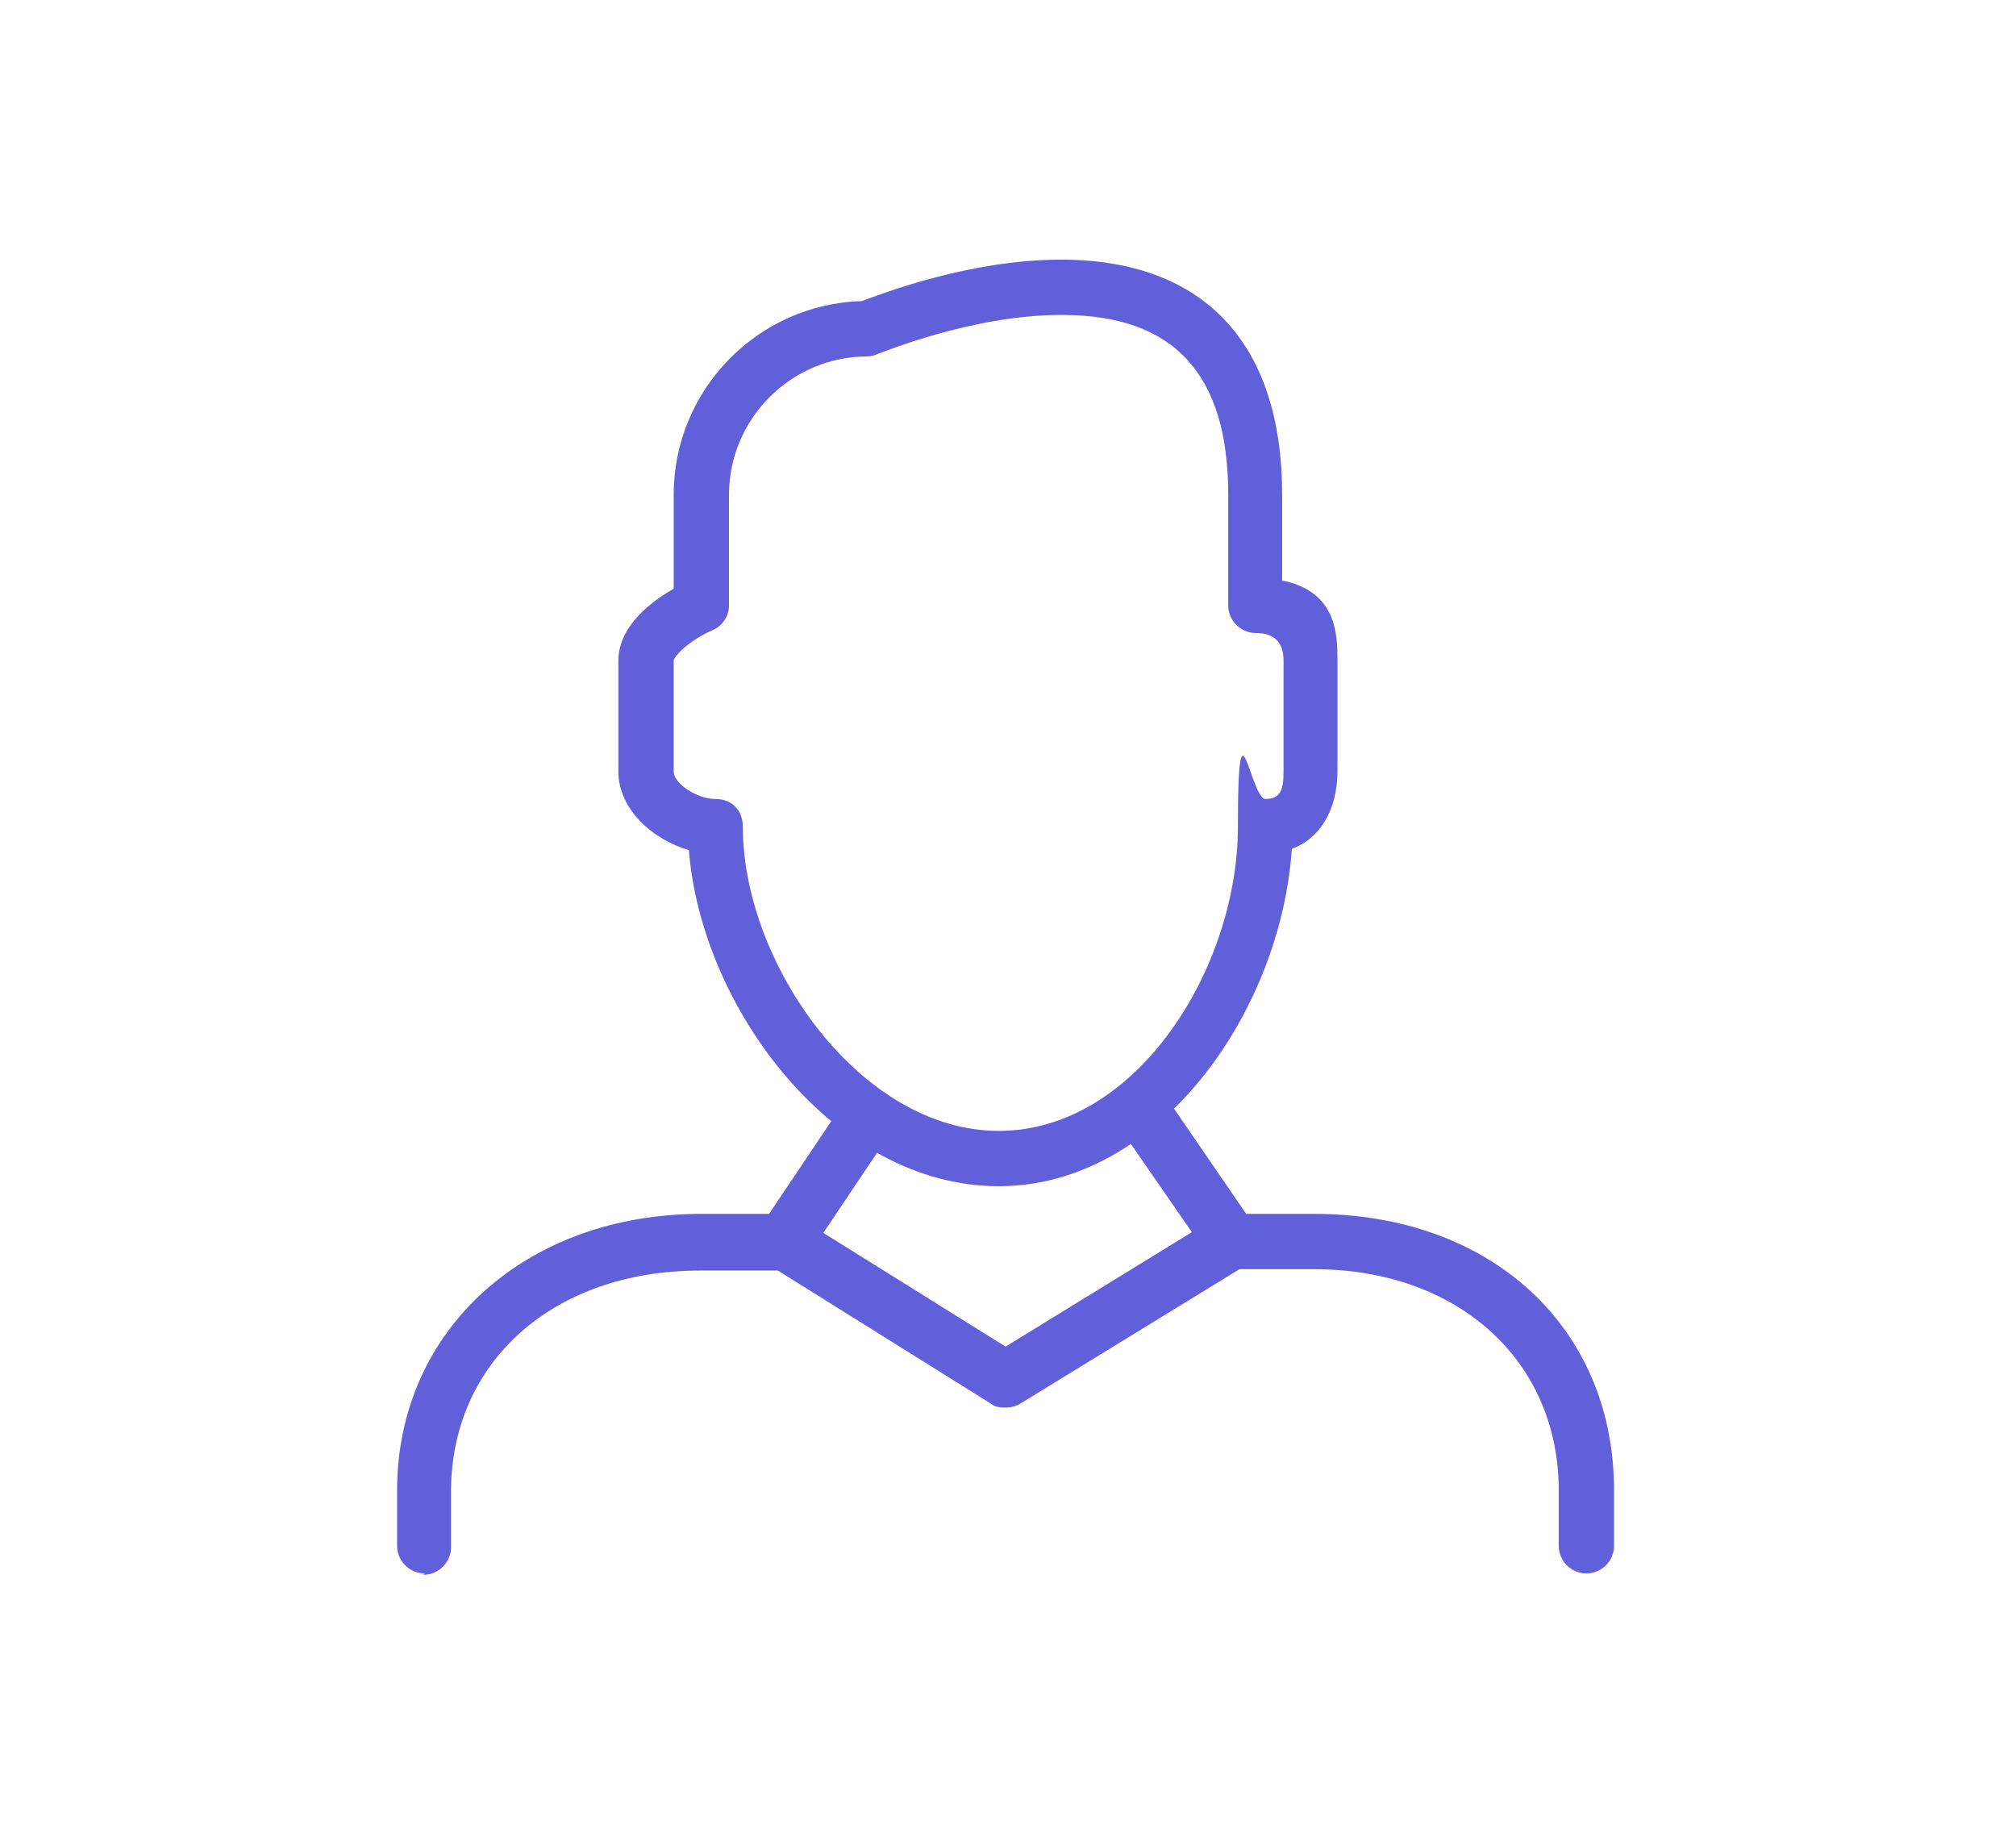 <svg width="132" height="120" viewBox="0 0 132 120" fill="none" xmlns="http://www.w3.org/2000/svg">
<path d="M65.388 77.666C54.614 77.666 45.921 65.986 45.106 55.663C42.661 54.939 40.488 52.947 40.488 50.502V43.258C40.488 40.995 42.661 39.365 44.11 38.55V32.393C44.11 25.511 49.633 19.898 56.424 19.716C57.873 19.173 63.578 17 69.463 17C78.789 17 83.95 22.433 83.95 32.393V38.007C87.572 38.731 87.572 41.629 87.572 43.258V50.502C87.572 53.037 86.395 54.939 84.584 55.573C83.86 66.257 75.892 77.666 65.388 77.666ZM69.463 20.622C63.578 20.622 57.602 23.157 57.511 23.157C57.33 23.248 57.058 23.338 56.787 23.338C51.806 23.338 47.732 27.413 47.732 32.393V39.636C47.732 40.361 47.279 40.995 46.645 41.266C45.378 41.81 44.201 42.806 44.11 43.258V50.502C44.11 51.317 45.649 52.313 46.827 52.313C48.004 52.313 48.637 53.128 48.637 54.124C48.637 63.088 56.334 74.044 65.388 74.044C74.443 74.044 81.053 63.36 81.053 54.124C81.053 44.888 81.868 52.313 82.864 52.313C83.86 52.313 84.041 51.679 84.041 50.502V43.258C84.041 42.051 83.437 41.447 82.23 41.447C81.234 41.447 80.419 40.633 80.419 39.636V32.393C80.419 24.515 76.888 20.622 69.554 20.622H69.463Z" fill="#625FDB"/>
<path d="M27.811 103.019C26.815 103.019 26 102.204 26 101.208V97.586C26 87.083 34.421 79.477 45.92 79.477H50.357L55.156 72.324C55.699 71.509 56.876 71.237 57.691 71.871C58.506 72.414 58.778 73.591 58.144 74.406L52.802 82.374C52.44 82.918 51.896 83.189 51.262 83.189H45.83C36.232 83.189 29.531 89.165 29.531 97.677V101.298C29.531 102.294 28.716 103.109 27.72 103.109L27.811 103.019Z" fill="#625FDB"/>
<path d="M103.87 103.019C102.874 103.019 102.059 102.204 102.059 101.208V97.586C102.059 89.075 95.449 83.099 86.033 83.099H80.6C79.966 83.099 79.423 82.827 79.151 82.284L73.266 73.772C72.722 72.957 72.903 71.78 73.718 71.237C74.533 70.694 75.71 70.875 76.254 71.69L81.596 79.477H86.033C97.623 79.477 105.681 86.901 105.681 97.586V101.208C105.681 102.204 104.866 103.019 103.87 103.019Z" fill="#625FDB"/>
<path d="M65.841 92.153C65.478 92.153 65.207 92.153 64.845 91.882L50.357 82.827C49.542 82.284 49.271 81.197 49.814 80.292C50.357 79.477 51.444 79.205 52.349 79.748L65.841 88.169L79.694 79.658C80.509 79.115 81.686 79.386 82.229 80.292C82.773 81.107 82.501 82.284 81.596 82.827L66.837 91.882C66.565 92.063 66.203 92.153 65.931 92.153H65.841Z" fill="#625FDB"/>
</svg>
